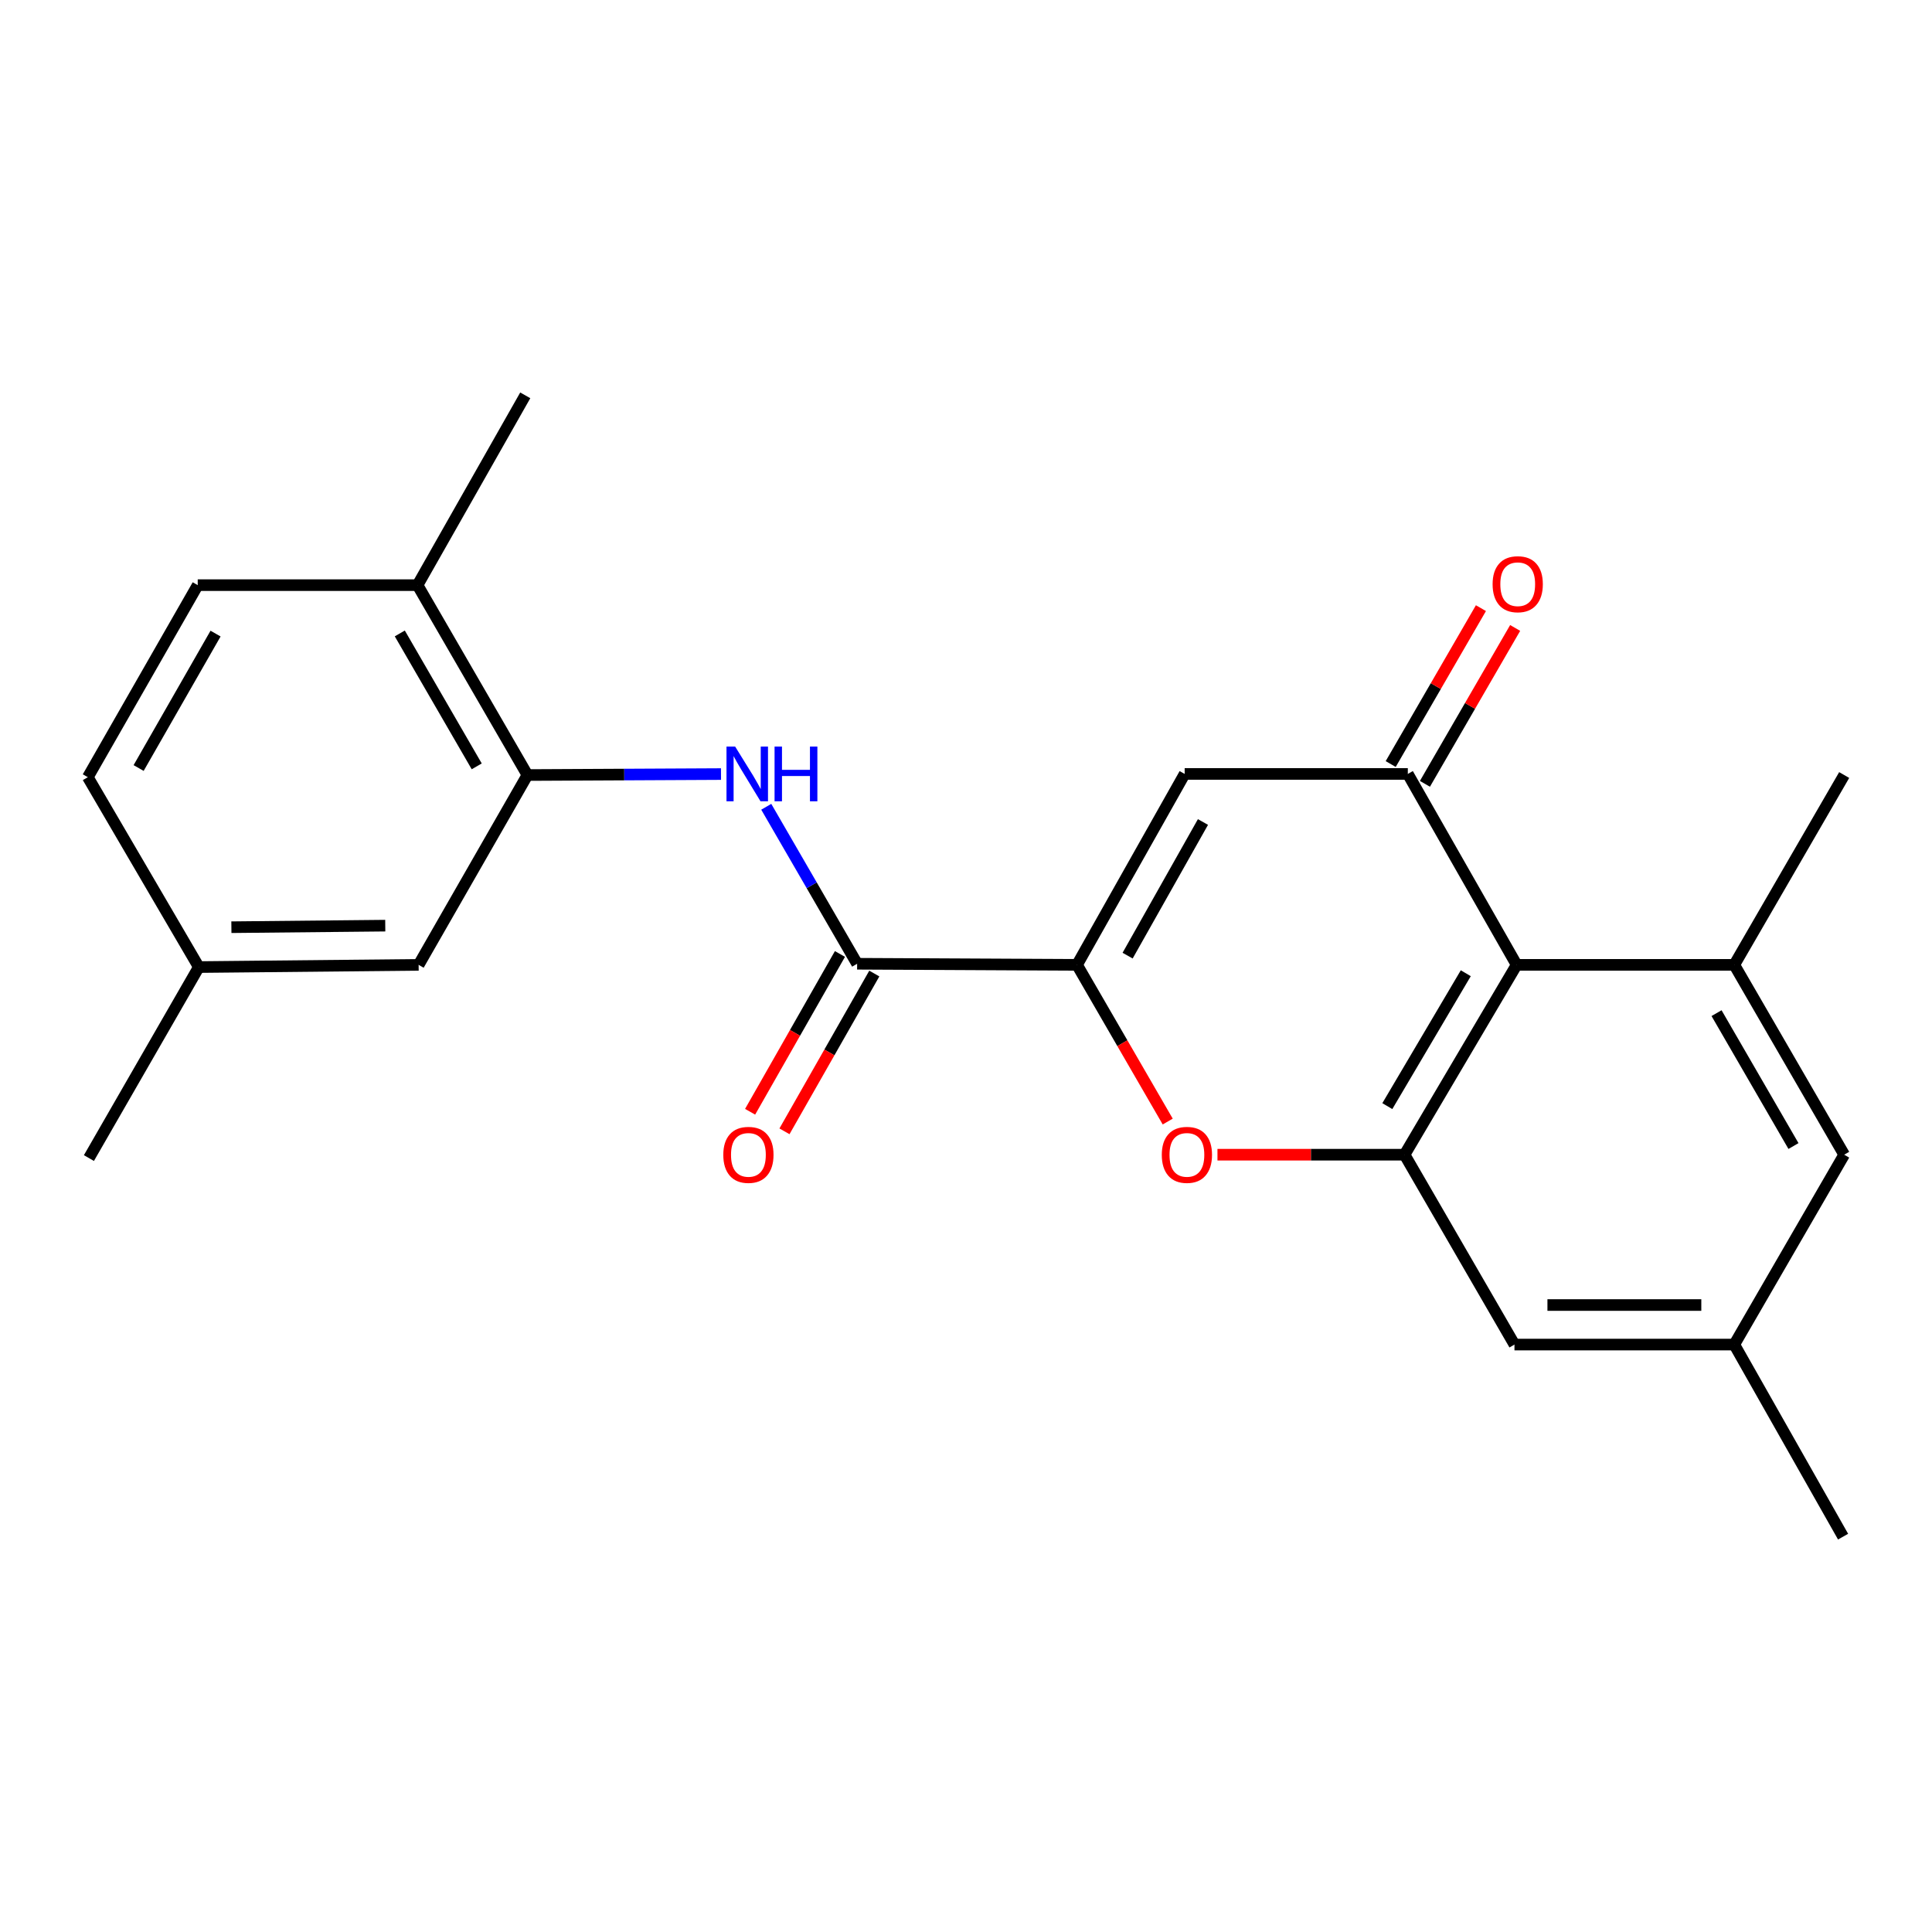 <?xml version='1.0' encoding='iso-8859-1'?>
<svg version='1.1' baseProfile='full'
              xmlns='http://www.w3.org/2000/svg'
                      xmlns:rdkit='http://www.rdkit.org/xml'
                      xmlns:xlink='http://www.w3.org/1999/xlink'
                  xml:space='preserve'
width='1000px' height='1000px' viewBox='0 0 1000 1000'>
<!-- END OF HEADER -->
<rect style='opacity:1.0;fill:#FFFFFF;stroke:none' width='1000' height='1000' x='0' y='0'> </rect>
<path class='bond-1' d='M 557.466,499.409 L 613.182,400.588' style='fill:none;fill-rule:evenodd;stroke:#000000;stroke-width:6px;stroke-linecap:butt;stroke-linejoin:miter;stroke-opacity:1' />
<path class='bond-1' d='M 583.652,494.637 L 622.653,425.463' style='fill:none;fill-rule:evenodd;stroke:#000000;stroke-width:6px;stroke-linecap:butt;stroke-linejoin:miter;stroke-opacity:1' />
<path class='bond-3' d='M 557.466,499.409 L 580.938,539.961' style='fill:none;fill-rule:evenodd;stroke:#000000;stroke-width:6px;stroke-linecap:butt;stroke-linejoin:miter;stroke-opacity:1' />
<path class='bond-3' d='M 580.938,539.961 L 604.41,580.514' style='fill:none;fill-rule:evenodd;stroke:#FF0000;stroke-width:6px;stroke-linecap:butt;stroke-linejoin:miter;stroke-opacity:1' />
<path class='bond-5' d='M 557.466,499.409 L 443.648,498.84' style='fill:none;fill-rule:evenodd;stroke:#000000;stroke-width:6px;stroke-linecap:butt;stroke-linejoin:miter;stroke-opacity:1' />
<path class='bond-0' d='M 728.683,400.588 L 613.182,400.588' style='fill:none;fill-rule:evenodd;stroke:#000000;stroke-width:6px;stroke-linecap:butt;stroke-linejoin:miter;stroke-opacity:1' />
<path class='bond-11' d='M 737.54,405.714 L 760.89,365.371' style='fill:none;fill-rule:evenodd;stroke:#000000;stroke-width:6px;stroke-linecap:butt;stroke-linejoin:miter;stroke-opacity:1' />
<path class='bond-11' d='M 760.89,365.371 L 784.24,325.027' style='fill:none;fill-rule:evenodd;stroke:#FF0000;stroke-width:6px;stroke-linecap:butt;stroke-linejoin:miter;stroke-opacity:1' />
<path class='bond-11' d='M 719.826,395.462 L 743.176,355.118' style='fill:none;fill-rule:evenodd;stroke:#000000;stroke-width:6px;stroke-linecap:butt;stroke-linejoin:miter;stroke-opacity:1' />
<path class='bond-11' d='M 743.176,355.118 L 766.526,314.775' style='fill:none;fill-rule:evenodd;stroke:#FF0000;stroke-width:6px;stroke-linecap:butt;stroke-linejoin:miter;stroke-opacity:1' />
<path class='bond-23' d='M 728.683,400.588 L 785.012,499.409' style='fill:none;fill-rule:evenodd;stroke:#000000;stroke-width:6px;stroke-linecap:butt;stroke-linejoin:miter;stroke-opacity:1' />
<path class='bond-2' d='M 785.012,499.409 L 727,597.672' style='fill:none;fill-rule:evenodd;stroke:#000000;stroke-width:6px;stroke-linecap:butt;stroke-linejoin:miter;stroke-opacity:1' />
<path class='bond-2' d='M 758.686,503.743 L 718.077,572.528' style='fill:none;fill-rule:evenodd;stroke:#000000;stroke-width:6px;stroke-linecap:butt;stroke-linejoin:miter;stroke-opacity:1' />
<path class='bond-6' d='M 785.012,499.409 L 897.659,499.409' style='fill:none;fill-rule:evenodd;stroke:#000000;stroke-width:6px;stroke-linecap:butt;stroke-linejoin:miter;stroke-opacity:1' />
<path class='bond-4' d='M 630.158,597.672 L 678.579,597.672' style='fill:none;fill-rule:evenodd;stroke:#FF0000;stroke-width:6px;stroke-linecap:butt;stroke-linejoin:miter;stroke-opacity:1' />
<path class='bond-4' d='M 678.579,597.672 L 727,597.672' style='fill:none;fill-rule:evenodd;stroke:#000000;stroke-width:6px;stroke-linecap:butt;stroke-linejoin:miter;stroke-opacity:1' />
<path class='bond-9' d='M 727,597.672 L 783.886,695.947' style='fill:none;fill-rule:evenodd;stroke:#000000;stroke-width:6px;stroke-linecap:butt;stroke-linejoin:miter;stroke-opacity:1' />
<path class='bond-7' d='M 443.648,498.84 L 420.13,458.213' style='fill:none;fill-rule:evenodd;stroke:#000000;stroke-width:6px;stroke-linecap:butt;stroke-linejoin:miter;stroke-opacity:1' />
<path class='bond-7' d='M 420.13,458.213 L 396.613,417.586' style='fill:none;fill-rule:evenodd;stroke:#0000FF;stroke-width:6px;stroke-linecap:butt;stroke-linejoin:miter;stroke-opacity:1' />
<path class='bond-13' d='M 434.755,493.777 L 411.505,534.611' style='fill:none;fill-rule:evenodd;stroke:#000000;stroke-width:6px;stroke-linecap:butt;stroke-linejoin:miter;stroke-opacity:1' />
<path class='bond-13' d='M 411.505,534.611 L 388.255,575.446' style='fill:none;fill-rule:evenodd;stroke:#FF0000;stroke-width:6px;stroke-linecap:butt;stroke-linejoin:miter;stroke-opacity:1' />
<path class='bond-13' d='M 452.541,503.904 L 429.291,544.738' style='fill:none;fill-rule:evenodd;stroke:#000000;stroke-width:6px;stroke-linecap:butt;stroke-linejoin:miter;stroke-opacity:1' />
<path class='bond-13' d='M 429.291,544.738 L 406.041,585.572' style='fill:none;fill-rule:evenodd;stroke:#FF0000;stroke-width:6px;stroke-linecap:butt;stroke-linejoin:miter;stroke-opacity:1' />
<path class='bond-19' d='M 897.659,499.409 L 954.545,401.157' style='fill:none;fill-rule:evenodd;stroke:#000000;stroke-width:6px;stroke-linecap:butt;stroke-linejoin:miter;stroke-opacity:1' />
<path class='bond-24' d='M 897.659,499.409 L 954.545,597.672' style='fill:none;fill-rule:evenodd;stroke:#000000;stroke-width:6px;stroke-linecap:butt;stroke-linejoin:miter;stroke-opacity:1' />
<path class='bond-24' d='M 888.479,524.402 L 928.3,593.187' style='fill:none;fill-rule:evenodd;stroke:#000000;stroke-width:6px;stroke-linecap:butt;stroke-linejoin:miter;stroke-opacity:1' />
<path class='bond-8' d='M 373.189,400.656 L 323.094,400.906' style='fill:none;fill-rule:evenodd;stroke:#0000FF;stroke-width:6px;stroke-linecap:butt;stroke-linejoin:miter;stroke-opacity:1' />
<path class='bond-8' d='M 323.094,400.906 L 273,401.157' style='fill:none;fill-rule:evenodd;stroke:#000000;stroke-width:6px;stroke-linecap:butt;stroke-linejoin:miter;stroke-opacity:1' />
<path class='bond-12' d='M 273,401.157 L 216.114,302.87' style='fill:none;fill-rule:evenodd;stroke:#000000;stroke-width:6px;stroke-linecap:butt;stroke-linejoin:miter;stroke-opacity:1' />
<path class='bond-12' d='M 246.753,396.666 L 206.933,327.866' style='fill:none;fill-rule:evenodd;stroke:#000000;stroke-width:6px;stroke-linecap:butt;stroke-linejoin:miter;stroke-opacity:1' />
<path class='bond-14' d='M 273,401.157 L 216.682,499.409' style='fill:none;fill-rule:evenodd;stroke:#000000;stroke-width:6px;stroke-linecap:butt;stroke-linejoin:miter;stroke-opacity:1' />
<path class='bond-15' d='M 783.886,695.947 L 897.659,695.947' style='fill:none;fill-rule:evenodd;stroke:#000000;stroke-width:6px;stroke-linecap:butt;stroke-linejoin:miter;stroke-opacity:1' />
<path class='bond-15' d='M 800.952,675.48 L 880.593,675.48' style='fill:none;fill-rule:evenodd;stroke:#000000;stroke-width:6px;stroke-linecap:butt;stroke-linejoin:miter;stroke-opacity:1' />
<path class='bond-10' d='M 954.545,597.672 L 897.659,695.947' style='fill:none;fill-rule:evenodd;stroke:#000000;stroke-width:6px;stroke-linecap:butt;stroke-linejoin:miter;stroke-opacity:1' />
<path class='bond-16' d='M 216.114,302.87 L 102.341,302.87' style='fill:none;fill-rule:evenodd;stroke:#000000;stroke-width:6px;stroke-linecap:butt;stroke-linejoin:miter;stroke-opacity:1' />
<path class='bond-20' d='M 216.114,302.87 L 271.874,204.63' style='fill:none;fill-rule:evenodd;stroke:#000000;stroke-width:6px;stroke-linecap:butt;stroke-linejoin:miter;stroke-opacity:1' />
<path class='bond-17' d='M 216.682,499.409 L 102.909,500.557' style='fill:none;fill-rule:evenodd;stroke:#000000;stroke-width:6px;stroke-linecap:butt;stroke-linejoin:miter;stroke-opacity:1' />
<path class='bond-17' d='M 199.41,479.115 L 119.769,479.919' style='fill:none;fill-rule:evenodd;stroke:#000000;stroke-width:6px;stroke-linecap:butt;stroke-linejoin:miter;stroke-opacity:1' />
<path class='bond-21' d='M 897.659,695.947 L 953.977,795.37' style='fill:none;fill-rule:evenodd;stroke:#000000;stroke-width:6px;stroke-linecap:butt;stroke-linejoin:miter;stroke-opacity:1' />
<path class='bond-25' d='M 102.341,302.87 L 45.455,402.271' style='fill:none;fill-rule:evenodd;stroke:#000000;stroke-width:6px;stroke-linecap:butt;stroke-linejoin:miter;stroke-opacity:1' />
<path class='bond-25' d='M 111.572,327.946 L 71.751,397.527' style='fill:none;fill-rule:evenodd;stroke:#000000;stroke-width:6px;stroke-linecap:butt;stroke-linejoin:miter;stroke-opacity:1' />
<path class='bond-18' d='M 102.909,500.557 L 45.455,402.271' style='fill:none;fill-rule:evenodd;stroke:#000000;stroke-width:6px;stroke-linecap:butt;stroke-linejoin:miter;stroke-opacity:1' />
<path class='bond-22' d='M 102.909,500.557 L 46.023,599.412' style='fill:none;fill-rule:evenodd;stroke:#000000;stroke-width:6px;stroke-linecap:butt;stroke-linejoin:miter;stroke-opacity:1' />
<path  class='atom-4' d='M 601.341 597.752
Q 601.341 590.952, 604.701 587.152
Q 608.061 583.352, 614.341 583.352
Q 620.621 583.352, 623.981 587.152
Q 627.341 590.952, 627.341 597.752
Q 627.341 604.632, 623.941 608.552
Q 620.541 612.432, 614.341 612.432
Q 608.101 612.432, 604.701 608.552
Q 601.341 604.672, 601.341 597.752
M 614.341 609.232
Q 618.661 609.232, 620.981 606.352
Q 623.341 603.432, 623.341 597.752
Q 623.341 592.192, 620.981 589.392
Q 618.661 586.552, 614.341 586.552
Q 610.021 586.552, 607.661 589.352
Q 605.341 592.152, 605.341 597.752
Q 605.341 603.472, 607.661 606.352
Q 610.021 609.232, 614.341 609.232
' fill='#FF0000'/>
<path  class='atom-8' d='M 380.513 386.428
L 389.793 401.428
Q 390.713 402.908, 392.193 405.588
Q 393.673 408.268, 393.753 408.428
L 393.753 386.428
L 397.513 386.428
L 397.513 414.748
L 393.633 414.748
L 383.673 398.348
Q 382.513 396.428, 381.273 394.228
Q 380.073 392.028, 379.713 391.348
L 379.713 414.748
L 376.033 414.748
L 376.033 386.428
L 380.513 386.428
' fill='#0000FF'/>
<path  class='atom-8' d='M 400.913 386.428
L 404.753 386.428
L 404.753 398.468
L 419.233 398.468
L 419.233 386.428
L 423.073 386.428
L 423.073 414.748
L 419.233 414.748
L 419.233 401.668
L 404.753 401.668
L 404.753 414.748
L 400.913 414.748
L 400.913 386.428
' fill='#0000FF'/>
<path  class='atom-12' d='M 772.569 302.382
Q 772.569 295.582, 775.929 291.782
Q 779.289 287.982, 785.569 287.982
Q 791.849 287.982, 795.209 291.782
Q 798.569 295.582, 798.569 302.382
Q 798.569 309.262, 795.169 313.182
Q 791.769 317.062, 785.569 317.062
Q 779.329 317.062, 775.929 313.182
Q 772.569 309.302, 772.569 302.382
M 785.569 313.862
Q 789.889 313.862, 792.209 310.982
Q 794.569 308.062, 794.569 302.382
Q 794.569 296.822, 792.209 294.022
Q 789.889 291.182, 785.569 291.182
Q 781.249 291.182, 778.889 293.982
Q 776.569 296.782, 776.569 302.382
Q 776.569 308.102, 778.889 310.982
Q 781.249 313.862, 785.569 313.862
' fill='#FF0000'/>
<path  class='atom-14' d='M 374.376 597.752
Q 374.376 590.952, 377.736 587.152
Q 381.096 583.352, 387.376 583.352
Q 393.656 583.352, 397.016 587.152
Q 400.376 590.952, 400.376 597.752
Q 400.376 604.632, 396.976 608.552
Q 393.576 612.432, 387.376 612.432
Q 381.136 612.432, 377.736 608.552
Q 374.376 604.672, 374.376 597.752
M 387.376 609.232
Q 391.696 609.232, 394.016 606.352
Q 396.376 603.432, 396.376 597.752
Q 396.376 592.192, 394.016 589.392
Q 391.696 586.552, 387.376 586.552
Q 383.056 586.552, 380.696 589.352
Q 378.376 592.152, 378.376 597.752
Q 378.376 603.472, 380.696 606.352
Q 383.056 609.232, 387.376 609.232
' fill='#FF0000'/>
</svg>
